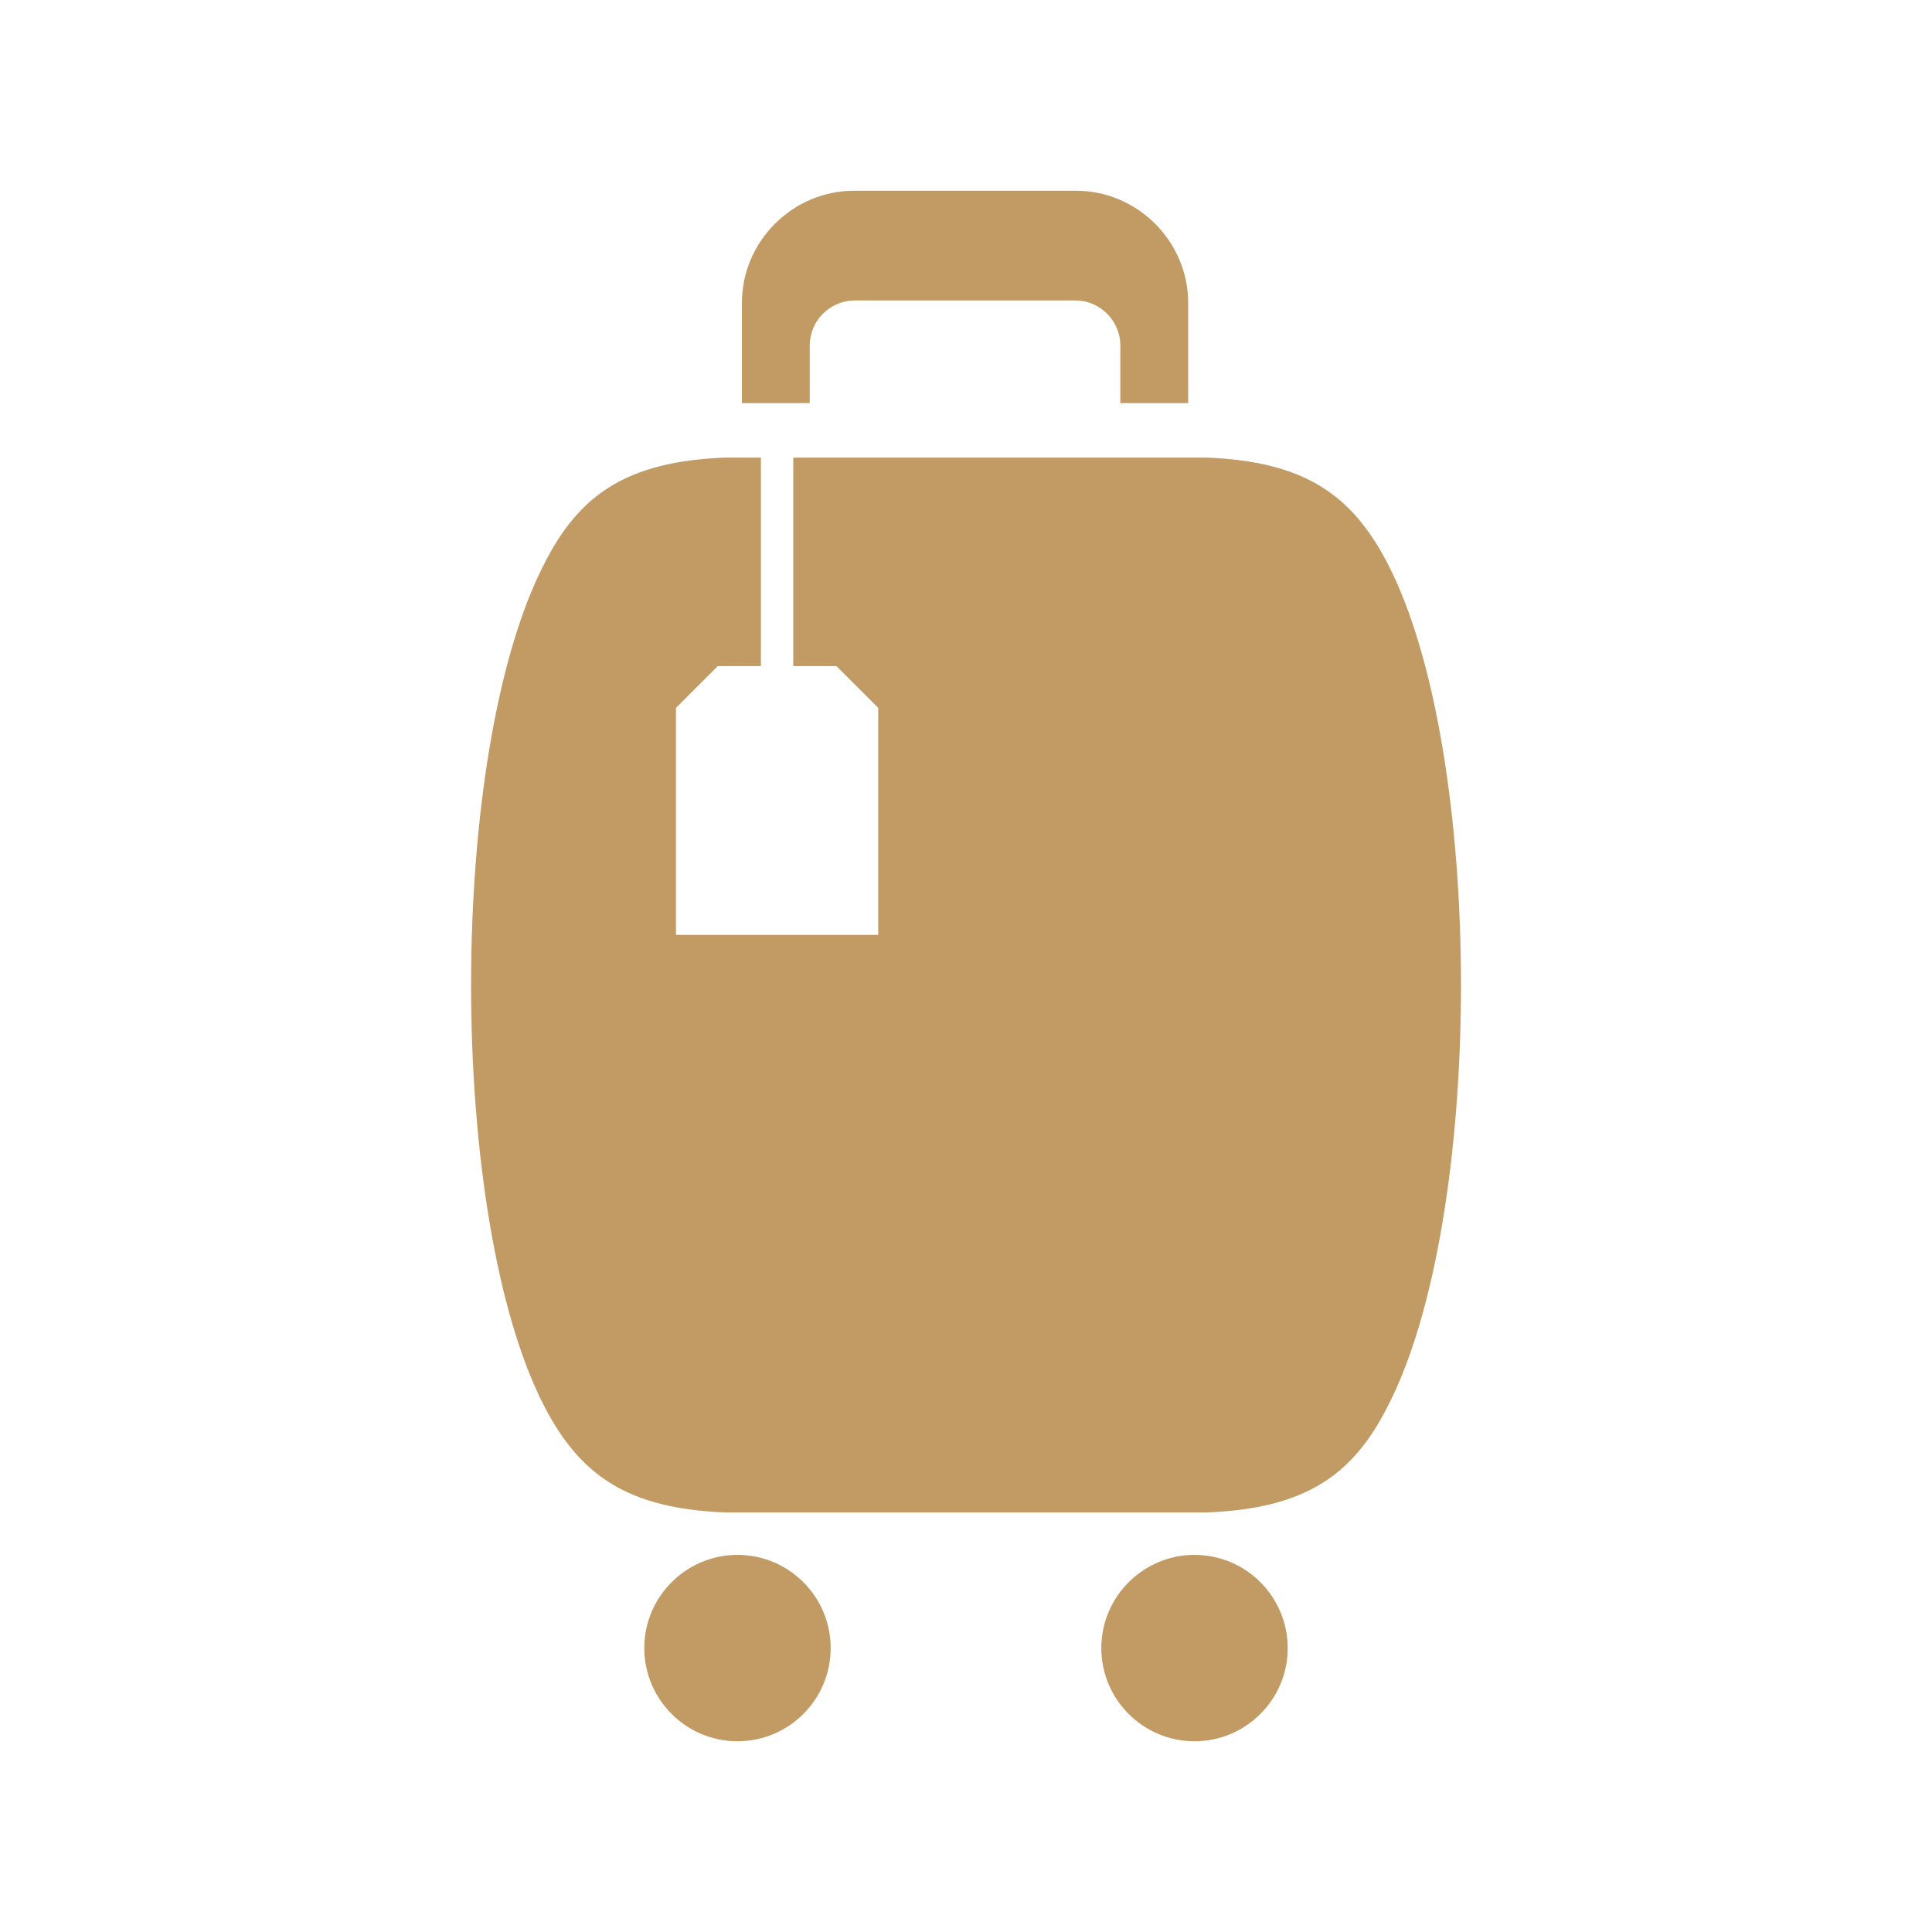 <svg xmlns="http://www.w3.org/2000/svg" id="Layer_1" data-name="Layer 1" viewBox="0 0 250 250"><defs><style>      .cls-1 {        fill: #c29b64;      }    </style></defs><path class="cls-1" d="M104.78,44.7c0-3.2,2.62-5.82,5.82-5.82h28.55c3.2,0,5.82,2.63,5.82,5.82v7.46h8.78v-12.96c0-7.96-6.56-14.52-14.52-14.52h-28.71c-7.96,0-14.52,6.56-14.52,14.52v12.96h8.78v-7.46ZM179.51,72.83c-4.59-8.78-10.66-13.12-23.38-13.62h-53.48v26.98h5.58l5.41,5.41v29.37h-26.17v-29.37l5.41-5.41h5.58v-26.98h-4.59c-12.71.49-18.87,4.76-23.38,13.62-12.71,24.44-12.71,84.82,0,109.26,4.59,8.78,10.66,13.12,23.38,13.62h62.26c12.71-.49,18.87-4.76,23.38-13.62,12.72-24.44,12.72-84.82,0-109.26ZM95.43,201.2c-6.64,0-12.06,5.41-12.06,12.06s5.41,12.06,12.06,12.06,12.06-5.41,12.06-12.06-5.41-12.06-12.06-12.06ZM154.57,201.2c-6.64,0-12.06,5.41-12.06,12.06s5.41,12.06,12.06,12.06,12.06-5.41,12.06-12.06-5.41-12.06-12.06-12.06Z"></path></svg>